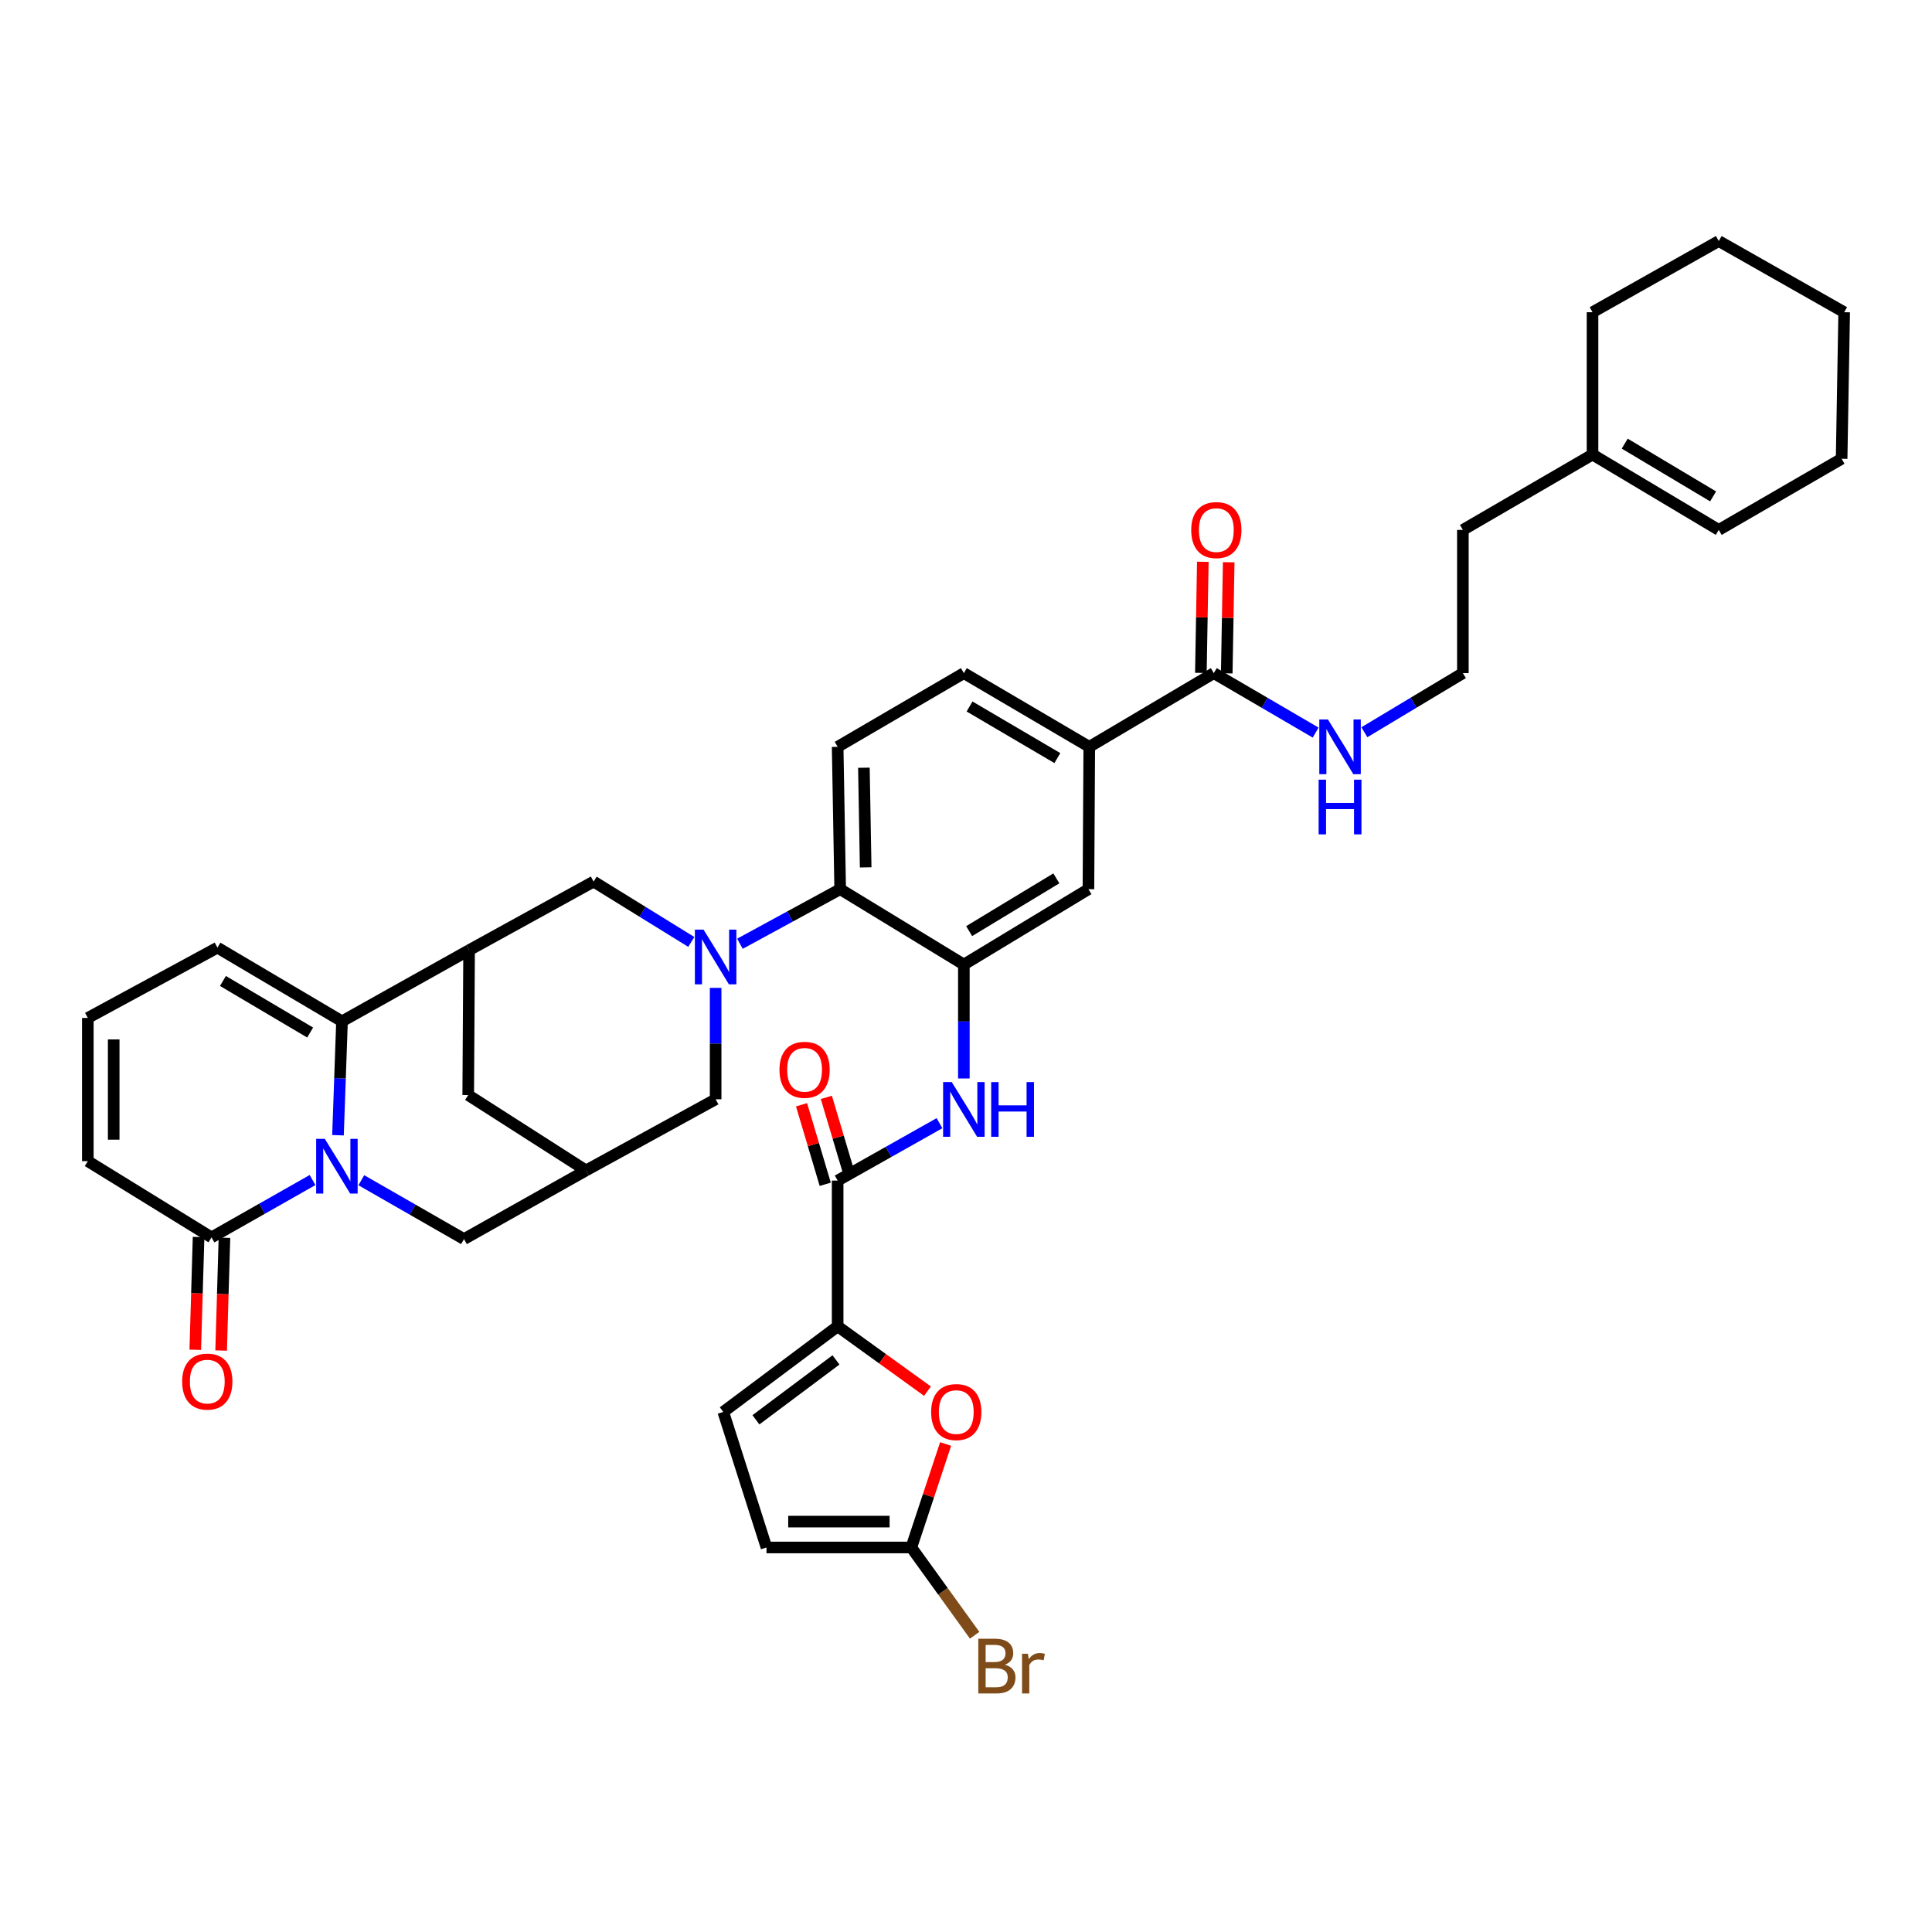 <?xml version='1.0' encoding='iso-8859-1'?>
<svg version='1.1' baseProfile='full'
              xmlns='http://www.w3.org/2000/svg'
                      xmlns:rdkit='http://www.rdkit.org/xml'
                      xmlns:xlink='http://www.w3.org/1999/xlink'
                  xml:space='preserve'
width='1000px' height='1000px' viewBox='0 0 1000 1000'>
<!-- END OF HEADER -->
<rect style='opacity:1.0;fill:#FFFFFF;stroke:none' width='1000' height='1000' x='0' y='0'> </rect>
<path class='bond-1' d='M 174.946,587.598 L 175.984,558.116' style='fill:none;fill-rule:evenodd;stroke:#0000FF;stroke-width:6px;stroke-linecap:butt;stroke-linejoin:miter;stroke-opacity:1' />
<path class='bond-1' d='M 175.984,558.116 L 177.022,528.634' style='fill:none;fill-rule:evenodd;stroke:#000000;stroke-width:6px;stroke-linecap:butt;stroke-linejoin:miter;stroke-opacity:1' />
<path class='bond-6' d='M 161.775,610.788 L 135.627,625.628' style='fill:none;fill-rule:evenodd;stroke:#0000FF;stroke-width:6px;stroke-linecap:butt;stroke-linejoin:miter;stroke-opacity:1' />
<path class='bond-6' d='M 135.627,625.628 L 109.479,640.468' style='fill:none;fill-rule:evenodd;stroke:#000000;stroke-width:6px;stroke-linecap:butt;stroke-linejoin:miter;stroke-opacity:1' />
<path class='bond-15' d='M 187.016,610.878 L 213.589,626.112' style='fill:none;fill-rule:evenodd;stroke:#0000FF;stroke-width:6px;stroke-linecap:butt;stroke-linejoin:miter;stroke-opacity:1' />
<path class='bond-15' d='M 213.589,626.112 L 240.161,641.346' style='fill:none;fill-rule:evenodd;stroke:#000000;stroke-width:6px;stroke-linecap:butt;stroke-linejoin:miter;stroke-opacity:1' />
<path class='bond-0' d='M 370.412,511.329 L 370.412,540.158' style='fill:none;fill-rule:evenodd;stroke:#0000FF;stroke-width:6px;stroke-linecap:butt;stroke-linejoin:miter;stroke-opacity:1' />
<path class='bond-0' d='M 370.412,540.158 L 370.412,568.988' style='fill:none;fill-rule:evenodd;stroke:#000000;stroke-width:6px;stroke-linecap:butt;stroke-linejoin:miter;stroke-opacity:1' />
<path class='bond-7' d='M 382.986,488.483 L 408.931,474.363' style='fill:none;fill-rule:evenodd;stroke:#0000FF;stroke-width:6px;stroke-linecap:butt;stroke-linejoin:miter;stroke-opacity:1' />
<path class='bond-7' d='M 408.931,474.363 L 434.875,460.242' style='fill:none;fill-rule:evenodd;stroke:#000000;stroke-width:6px;stroke-linecap:butt;stroke-linejoin:miter;stroke-opacity:1' />
<path class='bond-41' d='M 357.816,487.544 L 332.537,471.925' style='fill:none;fill-rule:evenodd;stroke:#0000FF;stroke-width:6px;stroke-linecap:butt;stroke-linejoin:miter;stroke-opacity:1' />
<path class='bond-41' d='M 332.537,471.925 L 307.258,456.306' style='fill:none;fill-rule:evenodd;stroke:#000000;stroke-width:6px;stroke-linecap:butt;stroke-linejoin:miter;stroke-opacity:1' />
<path class='bond-2' d='M 177.022,528.634 L 242.803,491.8' style='fill:none;fill-rule:evenodd;stroke:#000000;stroke-width:6px;stroke-linecap:butt;stroke-linejoin:miter;stroke-opacity:1' />
<path class='bond-22' d='M 177.022,528.634 L 112.544,490.498' style='fill:none;fill-rule:evenodd;stroke:#000000;stroke-width:6px;stroke-linecap:butt;stroke-linejoin:miter;stroke-opacity:1' />
<path class='bond-22' d='M 160.532,534.442 L 115.397,507.747' style='fill:none;fill-rule:evenodd;stroke:#000000;stroke-width:6px;stroke-linecap:butt;stroke-linejoin:miter;stroke-opacity:1' />
<path class='bond-10' d='M 242.803,491.8 L 307.258,456.306' style='fill:none;fill-rule:evenodd;stroke:#000000;stroke-width:6px;stroke-linecap:butt;stroke-linejoin:miter;stroke-opacity:1' />
<path class='bond-39' d='M 242.803,491.8 L 242.349,566.8' style='fill:none;fill-rule:evenodd;stroke:#000000;stroke-width:6px;stroke-linecap:butt;stroke-linejoin:miter;stroke-opacity:1' />
<path class='bond-3' d='M 433.565,686.514 L 433.565,611.075' style='fill:none;fill-rule:evenodd;stroke:#000000;stroke-width:6px;stroke-linecap:butt;stroke-linejoin:miter;stroke-opacity:1' />
<path class='bond-9' d='M 433.565,686.514 L 456.814,703.287' style='fill:none;fill-rule:evenodd;stroke:#000000;stroke-width:6px;stroke-linecap:butt;stroke-linejoin:miter;stroke-opacity:1' />
<path class='bond-9' d='M 456.814,703.287 L 480.062,720.06' style='fill:none;fill-rule:evenodd;stroke:#FF0000;stroke-width:6px;stroke-linecap:butt;stroke-linejoin:miter;stroke-opacity:1' />
<path class='bond-13' d='M 433.565,686.514 L 374.363,730.804' style='fill:none;fill-rule:evenodd;stroke:#000000;stroke-width:6px;stroke-linecap:butt;stroke-linejoin:miter;stroke-opacity:1' />
<path class='bond-13' d='M 432.708,703.882 L 391.267,734.885' style='fill:none;fill-rule:evenodd;stroke:#000000;stroke-width:6px;stroke-linecap:butt;stroke-linejoin:miter;stroke-opacity:1' />
<path class='bond-4' d='M 498.891,499.256 L 434.875,460.242' style='fill:none;fill-rule:evenodd;stroke:#000000;stroke-width:6px;stroke-linecap:butt;stroke-linejoin:miter;stroke-opacity:1' />
<path class='bond-8' d='M 498.891,499.256 L 498.891,528.735' style='fill:none;fill-rule:evenodd;stroke:#000000;stroke-width:6px;stroke-linecap:butt;stroke-linejoin:miter;stroke-opacity:1' />
<path class='bond-8' d='M 498.891,528.735 L 498.891,558.214' style='fill:none;fill-rule:evenodd;stroke:#0000FF;stroke-width:6px;stroke-linecap:butt;stroke-linejoin:miter;stroke-opacity:1' />
<path class='bond-18' d='M 498.891,499.256 L 563.369,460.242' style='fill:none;fill-rule:evenodd;stroke:#000000;stroke-width:6px;stroke-linecap:butt;stroke-linejoin:miter;stroke-opacity:1' />
<path class='bond-18' d='M 501.629,481.944 L 546.764,454.634' style='fill:none;fill-rule:evenodd;stroke:#000000;stroke-width:6px;stroke-linecap:butt;stroke-linejoin:miter;stroke-opacity:1' />
<path class='bond-5' d='M 433.565,611.075 L 459.921,596.217' style='fill:none;fill-rule:evenodd;stroke:#000000;stroke-width:6px;stroke-linecap:butt;stroke-linejoin:miter;stroke-opacity:1' />
<path class='bond-5' d='M 459.921,596.217 L 486.276,581.36' style='fill:none;fill-rule:evenodd;stroke:#0000FF;stroke-width:6px;stroke-linecap:butt;stroke-linejoin:miter;stroke-opacity:1' />
<path class='bond-25' d='M 439.983,609.162 L 433.849,588.579' style='fill:none;fill-rule:evenodd;stroke:#000000;stroke-width:6px;stroke-linecap:butt;stroke-linejoin:miter;stroke-opacity:1' />
<path class='bond-25' d='M 433.849,588.579 L 427.714,567.996' style='fill:none;fill-rule:evenodd;stroke:#FF0000;stroke-width:6px;stroke-linecap:butt;stroke-linejoin:miter;stroke-opacity:1' />
<path class='bond-25' d='M 427.147,612.988 L 421.012,592.405' style='fill:none;fill-rule:evenodd;stroke:#000000;stroke-width:6px;stroke-linecap:butt;stroke-linejoin:miter;stroke-opacity:1' />
<path class='bond-25' d='M 421.012,592.405 L 414.878,571.822' style='fill:none;fill-rule:evenodd;stroke:#FF0000;stroke-width:6px;stroke-linecap:butt;stroke-linejoin:miter;stroke-opacity:1' />
<path class='bond-24' d='M 109.479,640.468 L 45.455,601.007' style='fill:none;fill-rule:evenodd;stroke:#000000;stroke-width:6px;stroke-linecap:butt;stroke-linejoin:miter;stroke-opacity:1' />
<path class='bond-26' d='M 102.784,640.271 L 101.928,669.459' style='fill:none;fill-rule:evenodd;stroke:#000000;stroke-width:6px;stroke-linecap:butt;stroke-linejoin:miter;stroke-opacity:1' />
<path class='bond-26' d='M 101.928,669.459 L 101.072,698.647' style='fill:none;fill-rule:evenodd;stroke:#FF0000;stroke-width:6px;stroke-linecap:butt;stroke-linejoin:miter;stroke-opacity:1' />
<path class='bond-26' d='M 116.173,640.664 L 115.316,669.852' style='fill:none;fill-rule:evenodd;stroke:#000000;stroke-width:6px;stroke-linecap:butt;stroke-linejoin:miter;stroke-opacity:1' />
<path class='bond-26' d='M 115.316,669.852 L 114.46,699.04' style='fill:none;fill-rule:evenodd;stroke:#FF0000;stroke-width:6px;stroke-linecap:butt;stroke-linejoin:miter;stroke-opacity:1' />
<path class='bond-21' d='M 434.875,460.242 L 433.565,386.559' style='fill:none;fill-rule:evenodd;stroke:#000000;stroke-width:6px;stroke-linecap:butt;stroke-linejoin:miter;stroke-opacity:1' />
<path class='bond-21' d='M 448.07,448.952 L 447.153,397.374' style='fill:none;fill-rule:evenodd;stroke:#000000;stroke-width:6px;stroke-linecap:butt;stroke-linejoin:miter;stroke-opacity:1' />
<path class='bond-11' d='M 489.451,747.412 L 480.576,774.193' style='fill:none;fill-rule:evenodd;stroke:#FF0000;stroke-width:6px;stroke-linecap:butt;stroke-linejoin:miter;stroke-opacity:1' />
<path class='bond-11' d='M 480.576,774.193 L 471.701,800.974' style='fill:none;fill-rule:evenodd;stroke:#000000;stroke-width:6px;stroke-linecap:butt;stroke-linejoin:miter;stroke-opacity:1' />
<path class='bond-32' d='M 471.701,800.974 L 488.09,823.691' style='fill:none;fill-rule:evenodd;stroke:#000000;stroke-width:6px;stroke-linecap:butt;stroke-linejoin:miter;stroke-opacity:1' />
<path class='bond-32' d='M 488.09,823.691 L 504.479,846.407' style='fill:none;fill-rule:evenodd;stroke:#7F4C19;stroke-width:6px;stroke-linecap:butt;stroke-linejoin:miter;stroke-opacity:1' />
<path class='bond-43' d='M 471.701,800.974 L 396.731,800.974' style='fill:none;fill-rule:evenodd;stroke:#000000;stroke-width:6px;stroke-linecap:butt;stroke-linejoin:miter;stroke-opacity:1' />
<path class='bond-43' d='M 460.456,787.58 L 407.977,787.58' style='fill:none;fill-rule:evenodd;stroke:#000000;stroke-width:6px;stroke-linecap:butt;stroke-linejoin:miter;stroke-opacity:1' />
<path class='bond-12' d='M 303.314,605.822 L 240.161,641.346' style='fill:none;fill-rule:evenodd;stroke:#000000;stroke-width:6px;stroke-linecap:butt;stroke-linejoin:miter;stroke-opacity:1' />
<path class='bond-16' d='M 303.314,605.822 L 370.412,568.988' style='fill:none;fill-rule:evenodd;stroke:#000000;stroke-width:6px;stroke-linecap:butt;stroke-linejoin:miter;stroke-opacity:1' />
<path class='bond-20' d='M 303.314,605.822 L 242.349,566.8' style='fill:none;fill-rule:evenodd;stroke:#000000;stroke-width:6px;stroke-linecap:butt;stroke-linejoin:miter;stroke-opacity:1' />
<path class='bond-19' d='M 374.363,730.804 L 396.731,800.974' style='fill:none;fill-rule:evenodd;stroke:#000000;stroke-width:6px;stroke-linecap:butt;stroke-linejoin:miter;stroke-opacity:1' />
<path class='bond-14' d='M 628.264,348.408 L 563.808,386.559' style='fill:none;fill-rule:evenodd;stroke:#000000;stroke-width:6px;stroke-linecap:butt;stroke-linejoin:miter;stroke-opacity:1' />
<path class='bond-29' d='M 634.96,348.527 L 635.468,319.772' style='fill:none;fill-rule:evenodd;stroke:#000000;stroke-width:6px;stroke-linecap:butt;stroke-linejoin:miter;stroke-opacity:1' />
<path class='bond-29' d='M 635.468,319.772 L 635.976,291.018' style='fill:none;fill-rule:evenodd;stroke:#FF0000;stroke-width:6px;stroke-linecap:butt;stroke-linejoin:miter;stroke-opacity:1' />
<path class='bond-29' d='M 621.568,348.29 L 622.076,319.536' style='fill:none;fill-rule:evenodd;stroke:#000000;stroke-width:6px;stroke-linecap:butt;stroke-linejoin:miter;stroke-opacity:1' />
<path class='bond-29' d='M 622.076,319.536 L 622.584,290.781' style='fill:none;fill-rule:evenodd;stroke:#FF0000;stroke-width:6px;stroke-linecap:butt;stroke-linejoin:miter;stroke-opacity:1' />
<path class='bond-30' d='M 628.264,348.408 L 654.619,363.796' style='fill:none;fill-rule:evenodd;stroke:#000000;stroke-width:6px;stroke-linecap:butt;stroke-linejoin:miter;stroke-opacity:1' />
<path class='bond-30' d='M 654.619,363.796 L 680.973,379.184' style='fill:none;fill-rule:evenodd;stroke:#0000FF;stroke-width:6px;stroke-linecap:butt;stroke-linejoin:miter;stroke-opacity:1' />
<path class='bond-17' d='M 563.808,386.559 L 498.891,348.408' style='fill:none;fill-rule:evenodd;stroke:#000000;stroke-width:6px;stroke-linecap:butt;stroke-linejoin:miter;stroke-opacity:1' />
<path class='bond-17' d='M 547.284,392.384 L 501.842,365.679' style='fill:none;fill-rule:evenodd;stroke:#000000;stroke-width:6px;stroke-linecap:butt;stroke-linejoin:miter;stroke-opacity:1' />
<path class='bond-42' d='M 563.808,386.559 L 563.369,460.242' style='fill:none;fill-rule:evenodd;stroke:#000000;stroke-width:6px;stroke-linecap:butt;stroke-linejoin:miter;stroke-opacity:1' />
<path class='bond-27' d='M 433.565,386.559 L 498.891,348.408' style='fill:none;fill-rule:evenodd;stroke:#000000;stroke-width:6px;stroke-linecap:butt;stroke-linejoin:miter;stroke-opacity:1' />
<path class='bond-40' d='M 112.544,490.498 L 45.455,526.885' style='fill:none;fill-rule:evenodd;stroke:#000000;stroke-width:6px;stroke-linecap:butt;stroke-linejoin:miter;stroke-opacity:1' />
<path class='bond-23' d='M 45.455,526.885 L 45.455,601.007' style='fill:none;fill-rule:evenodd;stroke:#000000;stroke-width:6px;stroke-linecap:butt;stroke-linejoin:miter;stroke-opacity:1' />
<path class='bond-23' d='M 58.849,538.004 L 58.849,589.889' style='fill:none;fill-rule:evenodd;stroke:#000000;stroke-width:6px;stroke-linecap:butt;stroke-linejoin:miter;stroke-opacity:1' />
<path class='bond-28' d='M 824.287,235.272 L 757.183,274.286' style='fill:none;fill-rule:evenodd;stroke:#000000;stroke-width:6px;stroke-linecap:butt;stroke-linejoin:miter;stroke-opacity:1' />
<path class='bond-31' d='M 824.287,235.272 L 889.628,274.286' style='fill:none;fill-rule:evenodd;stroke:#000000;stroke-width:6px;stroke-linecap:butt;stroke-linejoin:miter;stroke-opacity:1' />
<path class='bond-31' d='M 840.955,229.624 L 886.694,256.934' style='fill:none;fill-rule:evenodd;stroke:#000000;stroke-width:6px;stroke-linecap:butt;stroke-linejoin:miter;stroke-opacity:1' />
<path class='bond-35' d='M 824.287,235.272 L 824.287,161.604' style='fill:none;fill-rule:evenodd;stroke:#000000;stroke-width:6px;stroke-linecap:butt;stroke-linejoin:miter;stroke-opacity:1' />
<path class='bond-33' d='M 706.199,379.002 L 731.691,363.705' style='fill:none;fill-rule:evenodd;stroke:#0000FF;stroke-width:6px;stroke-linecap:butt;stroke-linejoin:miter;stroke-opacity:1' />
<path class='bond-33' d='M 731.691,363.705 L 757.183,348.408' style='fill:none;fill-rule:evenodd;stroke:#000000;stroke-width:6px;stroke-linecap:butt;stroke-linejoin:miter;stroke-opacity:1' />
<path class='bond-36' d='M 889.628,274.286 L 953.221,237.46' style='fill:none;fill-rule:evenodd;stroke:#000000;stroke-width:6px;stroke-linecap:butt;stroke-linejoin:miter;stroke-opacity:1' />
<path class='bond-34' d='M 757.183,348.408 L 757.183,274.286' style='fill:none;fill-rule:evenodd;stroke:#000000;stroke-width:6px;stroke-linecap:butt;stroke-linejoin:miter;stroke-opacity:1' />
<path class='bond-37' d='M 824.287,161.604 L 889.628,124.763' style='fill:none;fill-rule:evenodd;stroke:#000000;stroke-width:6px;stroke-linecap:butt;stroke-linejoin:miter;stroke-opacity:1' />
<path class='bond-44' d='M 953.221,237.46 L 954.545,161.604' style='fill:none;fill-rule:evenodd;stroke:#000000;stroke-width:6px;stroke-linecap:butt;stroke-linejoin:miter;stroke-opacity:1' />
<path class='bond-38' d='M 889.628,124.763 L 954.545,161.604' style='fill:none;fill-rule:evenodd;stroke:#000000;stroke-width:6px;stroke-linecap:butt;stroke-linejoin:miter;stroke-opacity:1' />
<path  class='atom-0' d='M 168.121 589.474
L 177.401 604.474
Q 178.321 605.954, 179.801 608.634
Q 181.281 611.314, 181.361 611.474
L 181.361 589.474
L 185.121 589.474
L 185.121 617.794
L 181.241 617.794
L 171.281 601.394
Q 170.121 599.474, 168.881 597.274
Q 167.681 595.074, 167.321 594.394
L 167.321 617.794
L 163.641 617.794
L 163.641 589.474
L 168.121 589.474
' fill='#0000FF'/>
<path  class='atom-1' d='M 364.152 481.167
L 373.432 496.167
Q 374.352 497.647, 375.832 500.327
Q 377.312 503.007, 377.392 503.167
L 377.392 481.167
L 381.152 481.167
L 381.152 509.487
L 377.272 509.487
L 367.312 493.087
Q 366.152 491.167, 364.912 488.967
Q 363.712 486.767, 363.352 486.087
L 363.352 509.487
L 359.672 509.487
L 359.672 481.167
L 364.152 481.167
' fill='#0000FF'/>
<path  class='atom-9' d='M 492.631 560.089
L 501.911 575.089
Q 502.831 576.569, 504.311 579.249
Q 505.791 581.929, 505.871 582.089
L 505.871 560.089
L 509.631 560.089
L 509.631 588.409
L 505.751 588.409
L 495.791 572.009
Q 494.631 570.089, 493.391 567.889
Q 492.191 565.689, 491.831 565.009
L 491.831 588.409
L 488.151 588.409
L 488.151 560.089
L 492.631 560.089
' fill='#0000FF'/>
<path  class='atom-9' d='M 513.031 560.089
L 516.871 560.089
L 516.871 572.129
L 531.351 572.129
L 531.351 560.089
L 535.191 560.089
L 535.191 588.409
L 531.351 588.409
L 531.351 575.329
L 516.871 575.329
L 516.871 588.409
L 513.031 588.409
L 513.031 560.089
' fill='#0000FF'/>
<path  class='atom-10' d='M 481.955 730.884
Q 481.955 724.084, 485.315 720.284
Q 488.675 716.484, 494.955 716.484
Q 501.235 716.484, 504.595 720.284
Q 507.955 724.084, 507.955 730.884
Q 507.955 737.764, 504.555 741.684
Q 501.155 745.564, 494.955 745.564
Q 488.715 745.564, 485.315 741.684
Q 481.955 737.804, 481.955 730.884
M 494.955 742.364
Q 499.275 742.364, 501.595 739.484
Q 503.955 736.564, 503.955 730.884
Q 503.955 725.324, 501.595 722.524
Q 499.275 719.684, 494.955 719.684
Q 490.635 719.684, 488.275 722.484
Q 485.955 725.284, 485.955 730.884
Q 485.955 736.604, 488.275 739.484
Q 490.635 742.364, 494.955 742.364
' fill='#FF0000'/>
<path  class='atom-26' d='M 403.45 553.731
Q 403.45 546.931, 406.81 543.131
Q 410.17 539.331, 416.45 539.331
Q 422.73 539.331, 426.09 543.131
Q 429.45 546.931, 429.45 553.731
Q 429.45 560.611, 426.05 564.531
Q 422.65 568.411, 416.45 568.411
Q 410.21 568.411, 406.81 564.531
Q 403.45 560.651, 403.45 553.731
M 416.45 565.211
Q 420.77 565.211, 423.09 562.331
Q 425.45 559.411, 425.45 553.731
Q 425.45 548.171, 423.09 545.371
Q 420.77 542.531, 416.45 542.531
Q 412.13 542.531, 409.77 545.331
Q 407.45 548.131, 407.45 553.731
Q 407.45 559.451, 409.77 562.331
Q 412.13 565.211, 416.45 565.211
' fill='#FF0000'/>
<path  class='atom-27' d='M 94.291 715.109
Q 94.291 708.309, 97.651 704.509
Q 101.011 700.709, 107.291 700.709
Q 113.571 700.709, 116.931 704.509
Q 120.291 708.309, 120.291 715.109
Q 120.291 721.989, 116.891 725.909
Q 113.491 729.789, 107.291 729.789
Q 101.051 729.789, 97.651 725.909
Q 94.291 722.029, 94.291 715.109
M 107.291 726.589
Q 111.611 726.589, 113.931 723.709
Q 116.291 720.789, 116.291 715.109
Q 116.291 709.549, 113.931 706.749
Q 111.611 703.909, 107.291 703.909
Q 102.971 703.909, 100.611 706.709
Q 98.291 709.509, 98.291 715.109
Q 98.291 720.829, 100.611 723.709
Q 102.971 726.589, 107.291 726.589
' fill='#FF0000'/>
<path  class='atom-30' d='M 616.574 274.366
Q 616.574 267.566, 619.934 263.766
Q 623.294 259.966, 629.574 259.966
Q 635.854 259.966, 639.214 263.766
Q 642.574 267.566, 642.574 274.366
Q 642.574 281.246, 639.174 285.166
Q 635.774 289.046, 629.574 289.046
Q 623.334 289.046, 619.934 285.166
Q 616.574 281.286, 616.574 274.366
M 629.574 285.846
Q 633.894 285.846, 636.214 282.966
Q 638.574 280.046, 638.574 274.366
Q 638.574 268.806, 636.214 266.006
Q 633.894 263.166, 629.574 263.166
Q 625.254 263.166, 622.894 265.966
Q 620.574 268.766, 620.574 274.366
Q 620.574 280.086, 622.894 282.966
Q 625.254 285.846, 629.574 285.846
' fill='#FF0000'/>
<path  class='atom-31' d='M 687.345 372.399
L 696.625 387.399
Q 697.545 388.879, 699.025 391.559
Q 700.505 394.239, 700.585 394.399
L 700.585 372.399
L 704.345 372.399
L 704.345 400.719
L 700.465 400.719
L 690.505 384.319
Q 689.345 382.399, 688.105 380.199
Q 686.905 377.999, 686.545 377.319
L 686.545 400.719
L 682.865 400.719
L 682.865 372.399
L 687.345 372.399
' fill='#0000FF'/>
<path  class='atom-31' d='M 682.525 403.551
L 686.365 403.551
L 686.365 415.591
L 700.845 415.591
L 700.845 403.551
L 704.685 403.551
L 704.685 431.871
L 700.845 431.871
L 700.845 418.791
L 686.365 418.791
L 686.365 431.871
L 682.525 431.871
L 682.525 403.551
' fill='#0000FF'/>
<path  class='atom-33' d='M 520.131 861.644
Q 522.851 862.404, 524.211 864.084
Q 525.611 865.724, 525.611 868.164
Q 525.611 872.084, 523.091 874.324
Q 520.611 876.524, 515.891 876.524
L 506.371 876.524
L 506.371 848.204
L 514.731 848.204
Q 519.571 848.204, 522.011 850.164
Q 524.451 852.124, 524.451 855.724
Q 524.451 860.004, 520.131 861.644
M 510.171 851.404
L 510.171 860.284
L 514.731 860.284
Q 517.531 860.284, 518.971 859.164
Q 520.451 858.004, 520.451 855.724
Q 520.451 851.404, 514.731 851.404
L 510.171 851.404
M 515.891 873.324
Q 518.651 873.324, 520.131 872.004
Q 521.611 870.684, 521.611 868.164
Q 521.611 865.844, 519.971 864.684
Q 518.371 863.484, 515.291 863.484
L 510.171 863.484
L 510.171 873.324
L 515.891 873.324
' fill='#7F4C19'/>
<path  class='atom-33' d='M 532.051 855.964
L 532.491 858.804
Q 534.651 855.604, 538.171 855.604
Q 539.291 855.604, 540.811 856.004
L 540.211 859.364
Q 538.491 858.964, 537.531 858.964
Q 535.851 858.964, 534.731 859.644
Q 533.651 860.284, 532.771 861.844
L 532.771 876.524
L 529.011 876.524
L 529.011 855.964
L 532.051 855.964
' fill='#7F4C19'/>
</svg>

